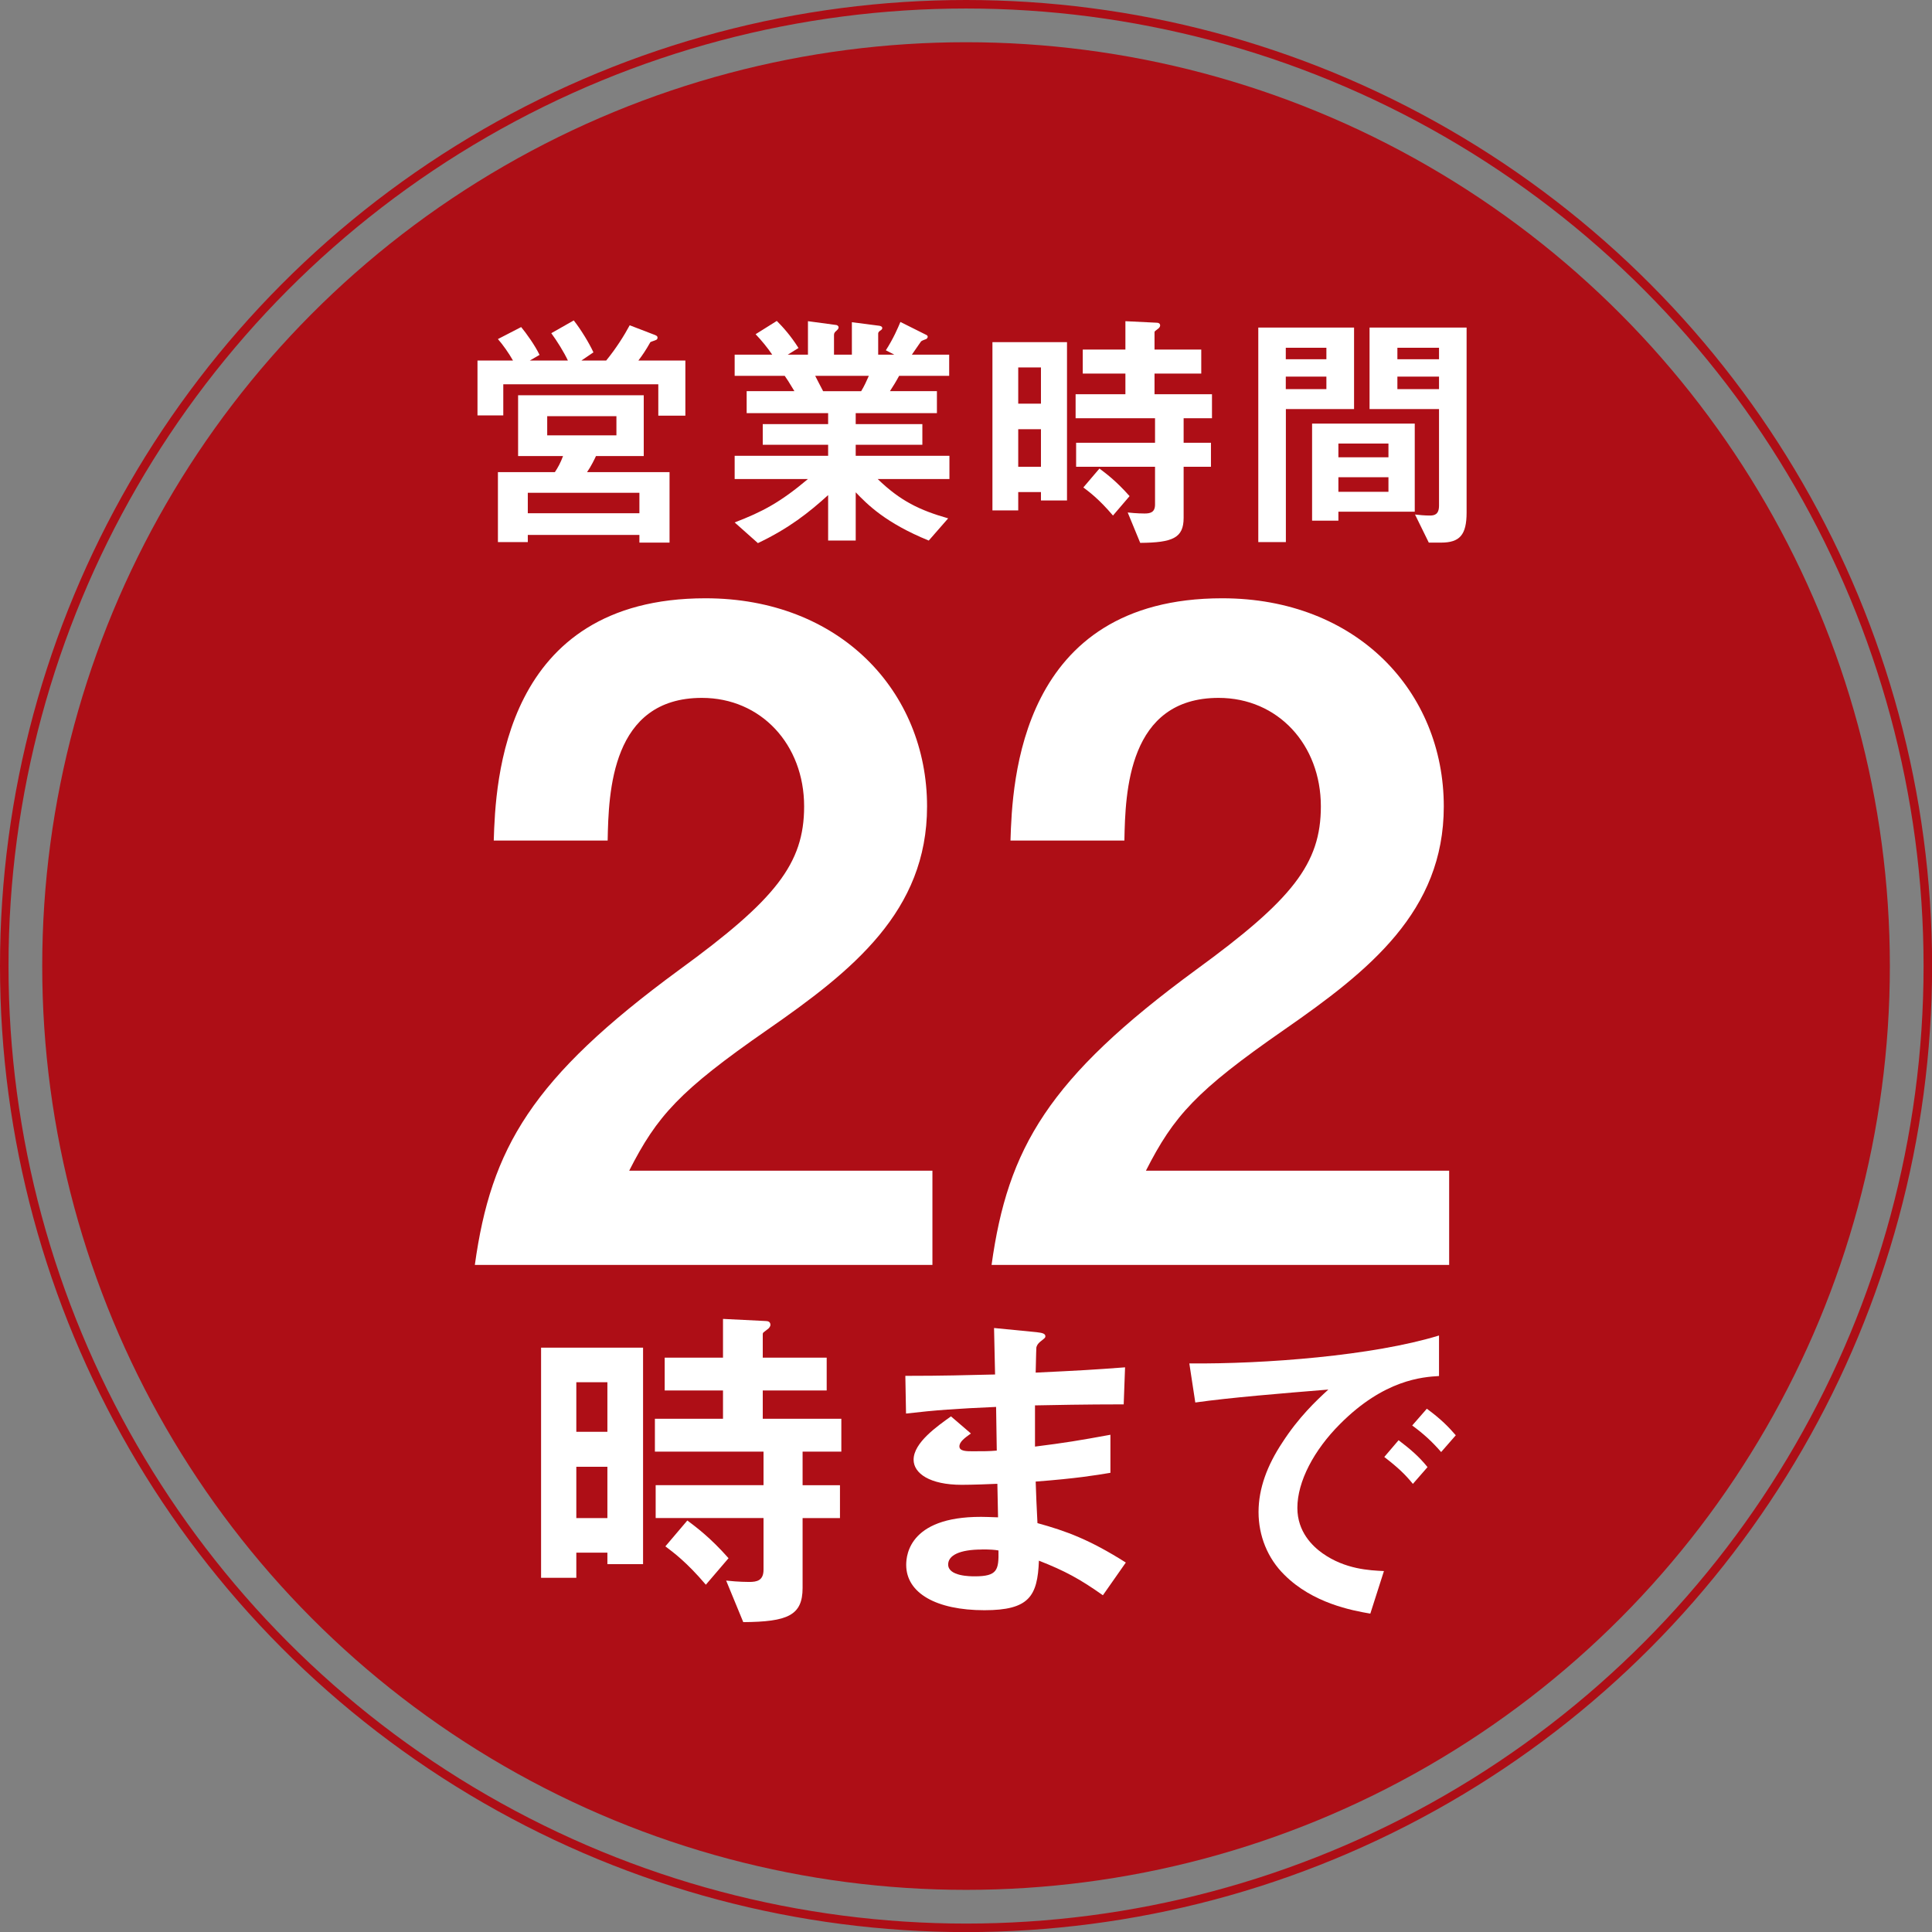 <?xml version="1.0" encoding="UTF-8"?><svg id="b" xmlns="http://www.w3.org/2000/svg" viewBox="0 0 226.95 226.95"><rect x="0" y="0" width="226.95" height="226.95" fill="#808080" stroke="none"/><defs><style>.d{fill:#ae0e16;}.e{fill:#fff;}.f{fill:none;stroke:#ae0e16;stroke-miterlimit:10;}</style></defs><g id="c"><circle class="d" cx="113.48" cy="113.48" r="108.52"/><circle class="f" cx="113.48" cy="113.48" r="112.98"/><path class="e" d="M77.33,48.83v-3.69h-18.21v3.66h-3.03v-6.45h4.17c-.51-.9-1.17-1.83-1.77-2.52l2.73-1.41c.6.72,1.65,2.19,2.16,3.27l-1.14.66h4.47c-.48-1.02-1.29-2.31-1.95-3.21l2.64-1.5c.87,1.11,1.83,2.7,2.31,3.75l-1.41.96h2.91c1.2-1.47,2.13-2.97,2.76-4.14l2.73,1.05c.42.15.54.21.54.42,0,.09-.06.21-.15.24-.09.06-.6.21-.69.27-.54.96-.93,1.53-1.41,2.16h5.52v6.48h-3.18ZM75.11,63.74v-.9h-13.11v.84h-3.51v-8.22h6.69c.36-.54.66-1.08.96-1.89h-5.28v-7.14h14.76v7.14h-5.61c-.15.33-.57,1.2-1.05,1.89h9.69v8.28h-3.54ZM75.11,57.89h-13.11v2.4h13.11v-2.4ZM72.41,48.89h-8.13v2.25h8.13v-2.25Z"/><path class="e" d="M103.1,56.27c2.67,2.58,4.92,3.66,8.28,4.62l-2.28,2.61c-5.07-2.07-7.2-4.23-8.58-5.67v5.67h-3.24v-5.34c-2.25,2.04-4.59,3.9-8.25,5.64l-2.73-2.43c3.21-1.23,5.34-2.34,8.61-5.1h-8.61v-2.73h10.98v-1.29h-7.68v-2.43h7.68v-1.29h-9.57v-2.58h5.61c-.75-1.23-.84-1.38-1.14-1.8h-5.88v-2.49h4.41c-.57-.84-1.26-1.68-1.95-2.4l2.49-1.56c.72.72,1.62,1.71,2.55,3.18l-1.26.78h2.37v-3.93l3.33.45c.09,0,.27.12.27.27,0,.18-.15.3-.24.39-.15.12-.3.27-.3.48v2.34h2.1v-3.81l3.24.42c.15.03.33.09.33.27,0,.12-.09.21-.24.3-.09.06-.24.18-.24.33v2.49h1.89l-.99-.51c.9-1.41,1.41-2.61,1.71-3.33l3,1.5c.09.03.21.12.21.24s-.12.24-.18.27c-.09.03-.51.18-.6.27-.06.06-.9,1.32-1.08,1.56h4.38v2.49h-5.88c-.39.72-.69,1.2-1.08,1.8h5.52v2.58h-9.54v1.29h7.83v2.43h-7.83v1.29h11.01v2.73h-8.43ZM95.76,44.15c.39.75.42.84.93,1.8h4.47c.36-.57.66-1.26.9-1.8h-6.3Z"/><path class="e" d="M122.28,58.79v-.99h-2.67v2.16h-3.03v-19.77h8.76v18.6h-3.06ZM122.28,43.16h-2.67v4.26h2.67v-4.26ZM122.28,50.42h-2.67v4.41h2.67v-4.41ZM139.04,49.13v2.88h3.21v2.82h-3.21v6c0,2.37-1.29,2.91-5.1,2.94l-1.47-3.57c1.05.12,1.89.12,1.98.12.66,0,1.23-.12,1.23-1.05v-4.44h-9.27v-2.82h9.27v-2.88h-9.33v-2.82h5.85v-2.43h-5.01v-2.82h5.01v-3.33l3.69.18c.21,0,.39.09.39.33,0,.15-.15.33-.3.42-.3.24-.36.24-.36.39v2.01h5.49v2.82h-5.49v2.43h6.75v2.82h-3.33ZM130.74,60.56c-1.68-1.98-2.85-2.82-3.48-3.3l1.89-2.22c.72.54,1.95,1.44,3.54,3.24l-1.95,2.28Z"/><path class="e" d="M151.05,48.05v15.63h-3.24v-25.2h11.25v9.57h-8.01ZM155.81,40.85h-4.77v1.35h4.77v-1.35ZM155.81,44.24h-4.77v1.47h4.77v-1.47ZM157.22,60.11v1.05h-3.09v-11.4h12.06v10.35h-8.97ZM163.1,52.1h-5.88v1.62h5.88v-1.62ZM163.1,56.06h-5.88v1.71h5.88v-1.71ZM169.28,63.74h-1.44l-1.62-3.3c.51.06,1.14.12,1.74.12.54,0,1.08-.12,1.08-1.17v-11.34h-8.16v-9.57h11.4v21.72c0,2.64-.81,3.54-3,3.54ZM169.04,40.85h-4.89v1.35h4.89v-1.35ZM169.04,44.24h-4.89v1.47h4.89v-1.47Z"/><path class="e" d="M71.35,183.74v-1.35h-3.65v2.95h-4.14v-27.03h11.98v25.43h-4.18ZM71.35,162.37h-3.65v5.82h3.65v-5.82ZM71.35,172.3h-3.65v6.03h3.65v-6.03ZM94.28,170.53v3.94h4.39v3.86h-4.39v8.2c0,3.24-1.76,3.98-6.97,4.02l-2.01-4.88c1.44.16,2.58.16,2.71.16.9,0,1.68-.16,1.68-1.44v-6.07h-12.67v-3.86h12.67v-3.94h-12.76v-3.86h8v-3.32h-6.85v-3.86h6.85v-4.55l5.04.25c.29,0,.53.12.53.45,0,.21-.21.45-.41.57-.41.33-.49.33-.49.53v2.75h7.51v3.86h-7.51v3.32h9.23v3.86h-4.55ZM82.92,186.16c-2.3-2.71-3.9-3.86-4.76-4.51l2.58-3.04c.98.74,2.67,1.97,4.84,4.43l-2.67,3.12Z"/><path class="e" d="M129.55,187.39c-2.67-1.89-4.47-2.87-7.51-4.06-.16,4.18-1.15,5.82-6.4,5.82-5.66,0-9.19-2.01-9.19-5.33,0-1.19.41-5.95,9.64-5.62l1.15.04-.08-3.94c-.74.04-2.99.12-4.18.12-3.77,0-5.66-1.35-5.66-2.95,0-2.01,2.79-3.94,4.39-5.09l2.34,2.01c-.74.53-1.35.98-1.35,1.52,0,.57.86.57,1.56.57,1.35,0,1.89,0,2.83-.08l-.08-5.13c-4.72.21-7.05.37-10.58.78l-.08-4.43c4.68,0,6.89-.08,10.54-.16l-.12-5.46,5,.49c.78.08,1.03.21,1.03.49,0,.16-.08.21-.53.57-.16.12-.45.37-.53.74,0,.04-.04.82-.08,2.95,5.25-.25,6.64-.33,10.5-.62l-.16,4.35c-4.55,0-8.37.08-10.42.12v4.84c3.57-.45,5.09-.7,8.86-1.39v4.47c-1.76.29-3.94.66-8.78,1.03.08,2.05.08,2.46.21,4.88,3.4.94,6.11,1.93,10.38,4.63l-2.67,3.81ZM115.36,182.02c-2.67,0-3.98.7-3.98,1.76,0,1.39,2.62,1.39,3.12,1.39,2.67,0,2.83-.74,2.79-3.04-.45-.08-.98-.12-1.93-.12Z"/><path class="e" d="M157.4,167.29c-3.04,3.04-5,6.73-5,9.84,0,2.83,1.8,4.51,2.95,5.33,2.67,1.89,5.54,2.01,7.22,2.09l-1.6,5c-2.17-.37-6.77-1.23-10.09-4.55-1.97-1.93-3.04-4.59-3.04-7.38s1.03-5.5,2.79-8.16c1.93-2.99,3.98-4.92,5.41-6.23-5.5.45-11.53.94-15.63,1.52l-.7-4.59c8.86.08,21.57-.9,29.33-3.28v4.76c-1.93.12-6.44.41-11.65,5.66ZM165.97,174.31c-.9-1.11-1.76-1.93-3.36-3.16l1.68-1.97c1.35,1.03,2.38,1.89,3.4,3.16l-1.72,1.97ZM169.29,170.57c-1.07-1.23-2.05-2.13-3.4-3.12l1.72-1.97c1.72,1.27,2.54,2.13,3.4,3.12l-1.72,1.97Z"/><path class="e" d="M55.78,148.58c1.9-13.7,6.64-21.92,24.03-34.67,11.28-8.22,14.65-12.44,14.65-19.18,0-7.27-5.06-12.75-12.01-12.75-10.64,0-10.96,11.07-11.07,16.76h-13.38c.21-6.85,1.05-28.46,24.87-28.46,15.81,0,26.03,10.96,26.03,24.45,0,12.33-8.75,19.29-18.76,26.24-10.33,7.17-12.96,10.12-16.23,16.55h35.62v11.07h-53.75Z"/><path class="e" d="M116.48,148.58c1.9-13.7,6.64-21.92,24.03-34.67,11.28-8.22,14.65-12.44,14.65-19.18,0-7.27-5.06-12.75-12.01-12.75-10.64,0-10.96,11.07-11.07,16.76h-13.38c.21-6.85,1.05-28.46,24.87-28.46,15.81,0,26.03,10.96,26.03,24.45,0,12.33-8.75,19.29-18.76,26.24-10.33,7.17-12.96,10.12-16.23,16.55h35.62v11.07h-53.75Z"/></g></svg>